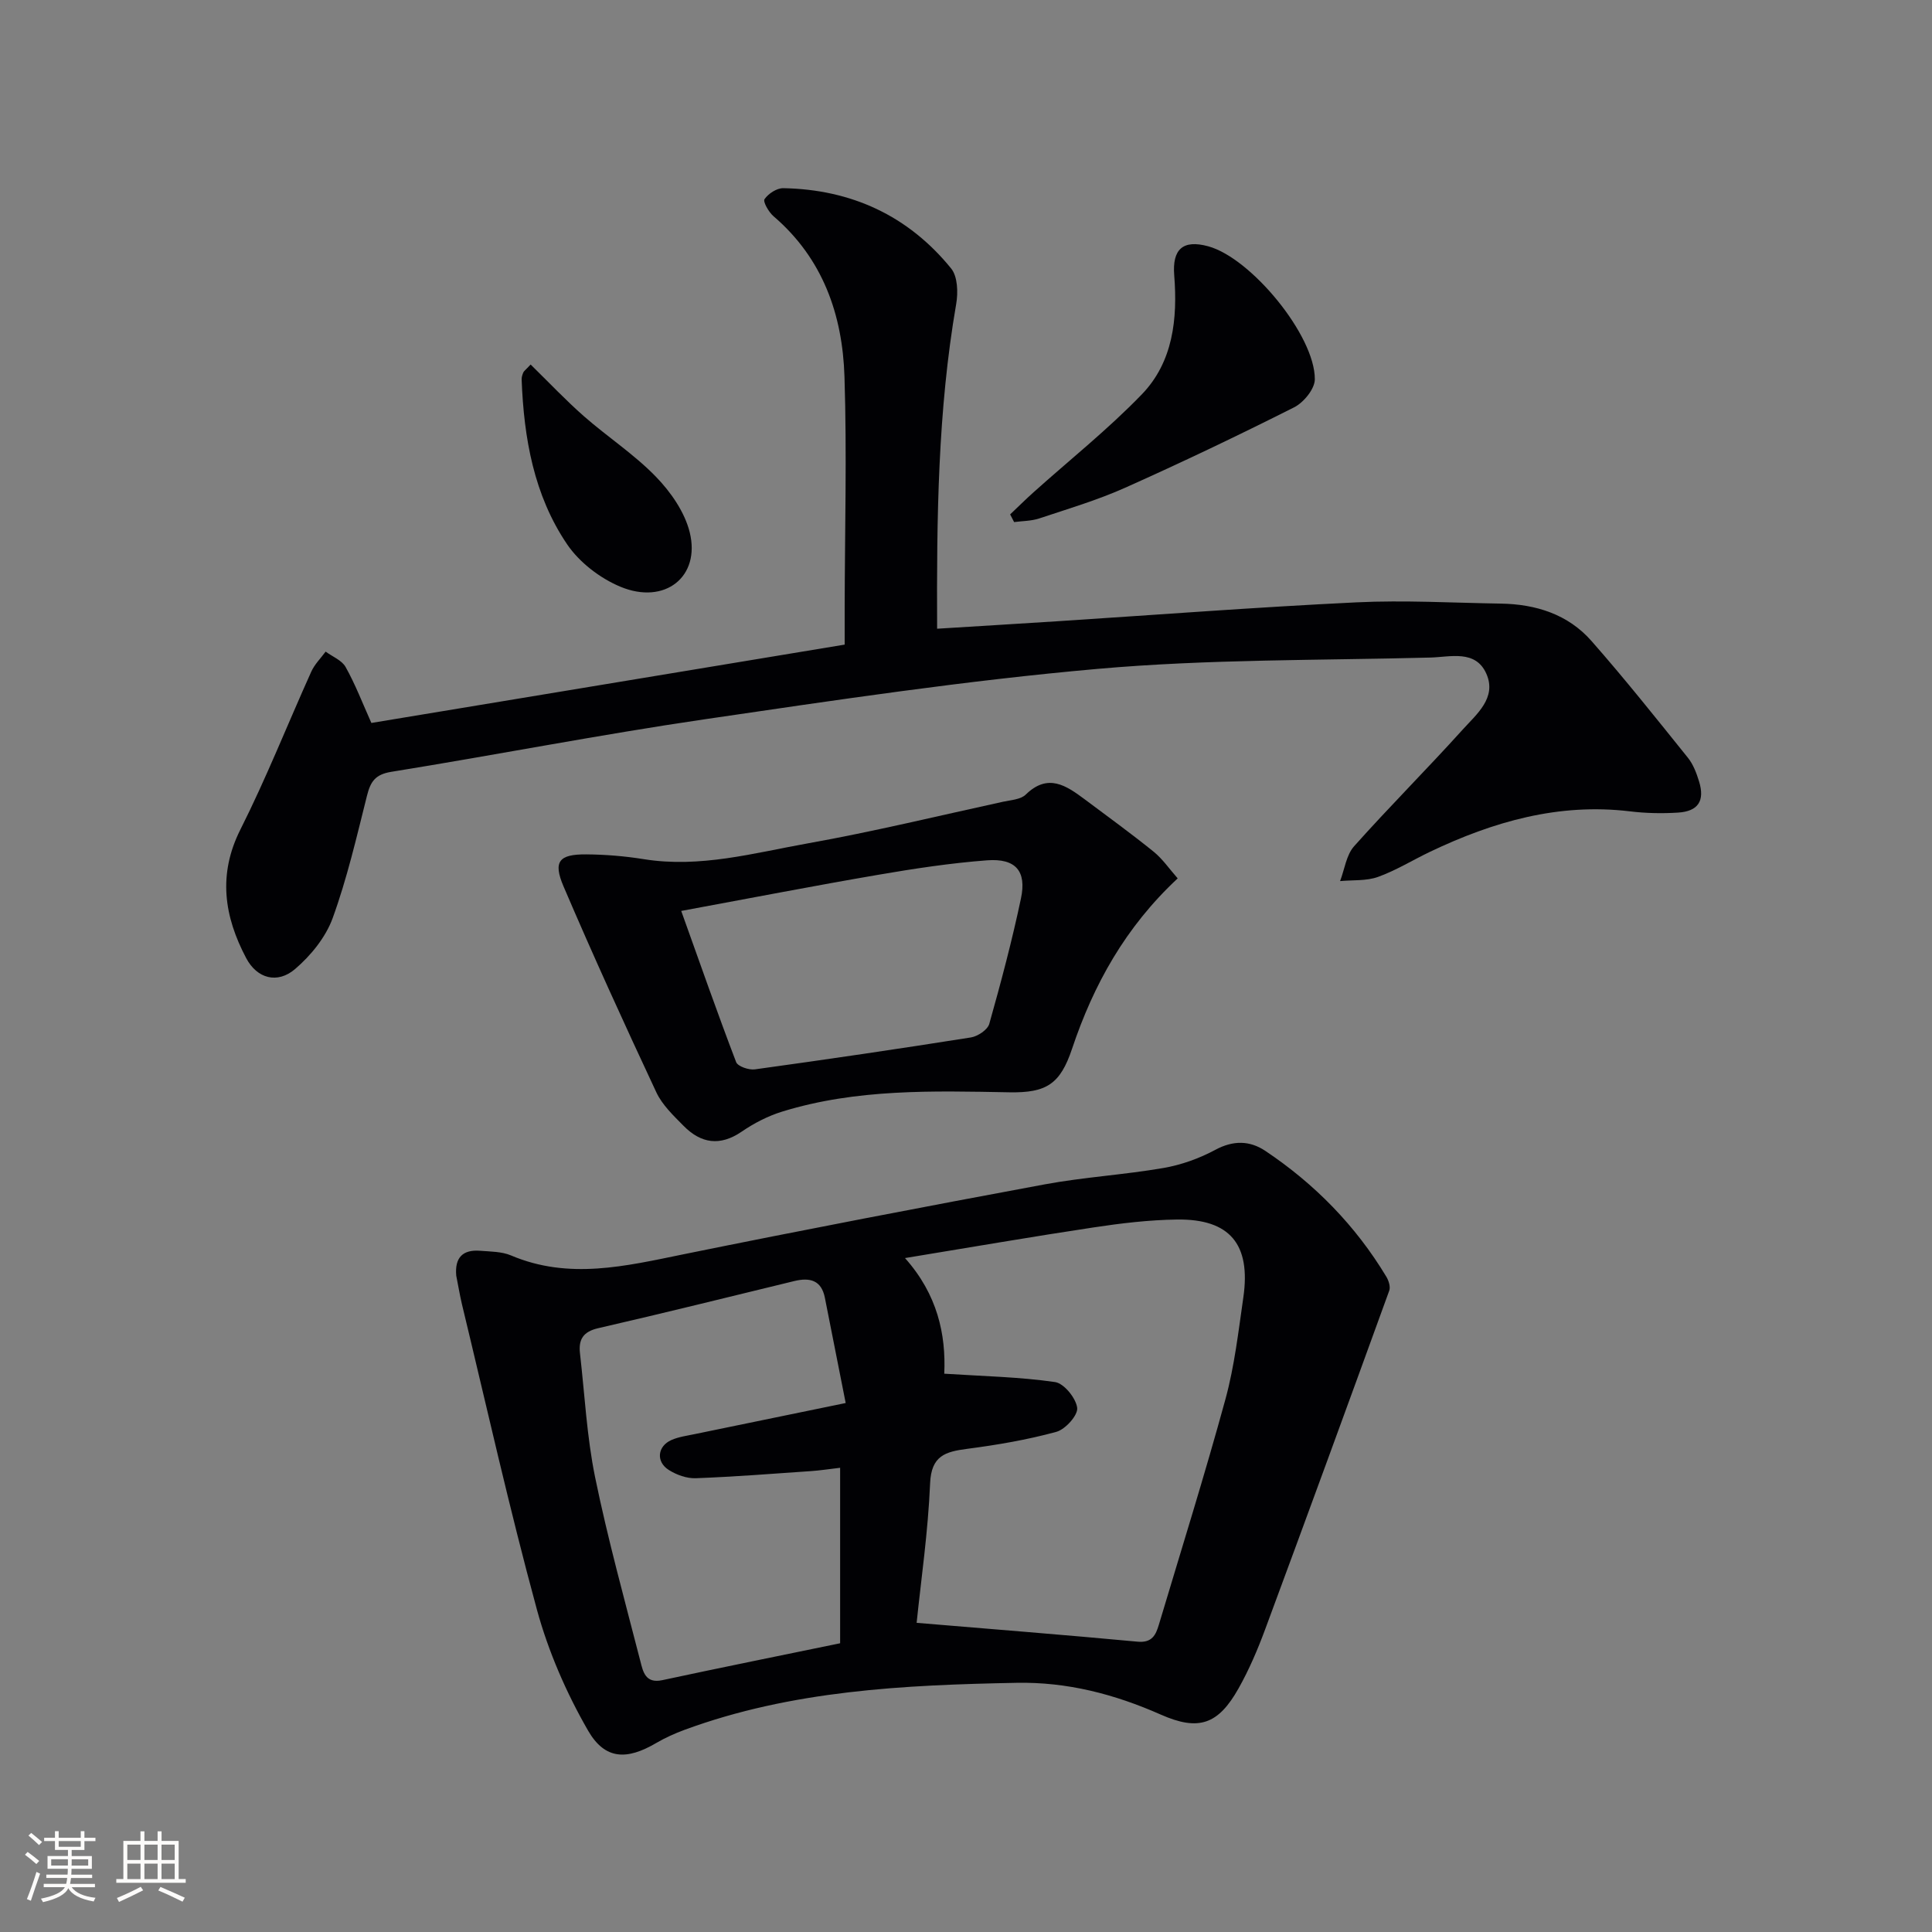 <svg enable-background="new 0 0 400 400" viewBox="0 0 400 400" xmlns="http://www.w3.org/2000/svg"><rect x="0" y="0" width="400" height="400" fill="#808080" stroke="none"/><g fill="#010104"><path d="m94.46 264.11c-.33-3.7 1.3-5.44 4.96-5.15 2.14.17 4.45.15 6.37.96 11.98 5.09 23.75 2.21 35.7-.23 24.87-5.06 49.8-9.84 74.75-14.47 8.14-1.51 16.48-1.99 24.64-3.4 3.7-.64 7.43-1.98 10.74-3.76 3.71-2 7.13-1.93 10.34.21 10.23 6.84 18.69 15.47 25.06 26.05.49.81.9 2.09.61 2.89-8.49 23.4-17.04 46.78-25.69 70.12-1.55 4.19-3.33 8.36-5.52 12.25-4.2 7.46-8.24 8.88-16.09 5.41-9.56-4.23-19.39-6.79-29.88-6.58-23.31.45-46.53 1.56-68.74 9.74-2 .74-3.98 1.63-5.81 2.7-6.07 3.57-10.63 3.56-14.16-2.57-4.49-7.8-8.21-16.35-10.58-25.03-5.71-20.96-10.44-42.19-15.54-63.31-.45-1.93-.77-3.89-1.16-5.83zm101.04 20.3c8.22.53 15.64.67 22.93 1.73 1.86.27 4.34 3.33 4.59 5.34.19 1.52-2.45 4.46-4.32 4.97-6.04 1.65-12.27 2.71-18.48 3.52-4.49.59-7.41 1.41-7.65 7.12-.42 10.04-1.88 20.03-2.79 28.9 15.81 1.33 30.78 2.5 45.73 3.9 3 .28 3.78-1.37 4.42-3.51 4.65-15.55 9.51-31.05 13.79-46.71 1.87-6.85 2.68-14.01 3.7-21.06 1.59-11-2.8-16.27-13.74-16.12-5.77.08-11.58.77-17.3 1.64-12.7 1.91-25.35 4.1-39.01 6.34 6.72 7.53 8.5 15.81 8.13 23.94zm-20.41 6.07c-1.51-7.65-2.91-14.73-4.31-21.8-.72-3.65-3.13-4.22-6.3-3.46-13.53 3.28-27.03 6.65-40.6 9.76-3.16.72-4.13 2.35-3.8 5.22.98 8.56 1.41 17.24 3.13 25.65 2.63 12.81 6.12 25.44 9.38 38.12.54 2.11 1.03 4.64 4.53 3.89 12.29-2.64 24.62-5.12 36.82-7.64 0-11.87 0-23.92 0-36.33-2.48.29-4.27.57-6.08.69-7.93.55-15.87 1.17-23.81 1.47-1.85.07-3.97-.69-5.57-1.7-2.71-1.7-2.38-4.92.53-6.21 1.49-.66 3.19-.88 4.81-1.22 9.89-2.05 19.79-4.08 31.27-6.44z"/><path d="m76.89 149.68c32.67-5.41 65.05-10.77 97.99-16.22 0-2.71 0-5.17 0-7.62.03-15.96.47-31.93-.04-47.87-.41-12.82-4.48-24.46-14.69-33.2-.99-.85-2.23-3.01-1.86-3.54.78-1.14 2.55-2.3 3.89-2.27 14.06.26 25.85 5.68 34.74 16.62 1.36 1.67 1.46 4.99 1.05 7.35-3.81 22.05-4.05 44.27-3.95 67.24 8.49-.53 16.56-1.01 24.63-1.53 20.73-1.34 41.45-2.93 62.19-3.93 9.93-.48 19.91.1 29.87.26 7.27.11 13.93 2.21 18.79 7.74 6.9 7.84 13.41 16.03 19.96 24.17 1.11 1.38 1.79 3.2 2.32 4.93 1.22 3.99-.19 6.17-4.36 6.43-3.31.21-6.68.14-9.97-.26-14.74-1.77-28.3 2.13-41.39 8.38-3.6 1.72-7.04 3.86-10.77 5.2-2.41.86-5.21.61-7.84.86.93-2.43 1.28-5.38 2.89-7.2 7.31-8.2 15.1-15.97 22.46-24.13 2.89-3.21 7.15-6.61 4.93-11.61-2.23-5.02-7.45-3.45-11.6-3.34-22.95.6-45.99.32-68.83 2.34-27.26 2.4-54.39 6.48-81.48 10.45-21.67 3.18-43.19 7.38-64.82 10.87-3.33.54-4.29 2.04-5.02 4.94-2.14 8.52-4.12 17.13-7.11 25.36-1.45 3.97-4.53 7.76-7.79 10.54-3.65 3.11-7.86 1.98-10.11-2.27-4.54-8.59-5.91-17.27-1.19-26.64 5.36-10.65 9.76-21.79 14.67-32.68.69-1.52 1.96-2.77 2.97-4.14 1.41 1.04 3.35 1.79 4.13 3.18 2.01 3.58 3.49 7.46 5.34 11.59z"/><path d="m243.83 181.86c-10.83 10.09-17.42 21.99-21.87 35.27-2.45 7.32-5.29 9.16-12.99 9.02-15.82-.29-31.65-.75-47.01 3.99-2.95.91-5.83 2.39-8.38 4.14-4.51 3.09-8.45 2.47-12.06-1.19-2.09-2.12-4.4-4.31-5.63-6.93-6.61-14.12-13.09-28.31-19.22-42.65-2.21-5.18-.92-6.66 4.72-6.62 3.97.03 7.97.36 11.89.99 11.65 1.88 22.81-1.28 34.02-3.28 13.54-2.42 26.93-5.68 40.38-8.61 1.61-.35 3.64-.46 4.69-1.48 4.6-4.49 8.38-1.87 12.22.99 4.79 3.58 9.64 7.1 14.29 10.86 1.85 1.51 3.25 3.58 4.95 5.5zm-102.79 6.74c3.9 10.88 7.49 21.15 11.37 31.3.34.89 2.63 1.67 3.88 1.5 14.93-2.06 29.85-4.25 44.73-6.61 1.42-.23 3.45-1.58 3.8-2.81 2.42-8.59 4.72-17.24 6.56-25.97 1.2-5.67-1.1-8.33-7.01-7.89-7.57.57-15.13 1.72-22.62 3.01-13.18 2.26-26.31 4.81-40.71 7.47z"/><path d="m209.14 106.5c1.6-1.51 3.16-3.07 4.79-4.53 7.52-6.75 15.47-13.07 22.47-20.32 6.49-6.72 7.42-15.67 6.71-24.65-.43-5.39 1.78-7.44 7.03-6.01 8.85 2.4 22.14 18.48 22.08 27.55-.01 1.99-2.32 4.81-4.3 5.8-11.53 5.81-23.2 11.38-34.99 16.65-5.73 2.56-11.81 4.36-17.78 6.35-1.63.54-3.46.52-5.19.75-.27-.53-.54-1.06-.82-1.59z"/><path d="m109.86 75.47c3.77 3.69 7.26 7.39 11.06 10.73 4.87 4.27 10.39 7.87 14.87 12.49 3.08 3.17 5.97 7.32 7.01 11.52 2.27 9.2-5.14 15.08-14.32 11.28-4.22-1.75-8.51-5.04-11.06-8.79-6.89-10.16-8.96-22-9.42-34.12-.02-.47.14-.98.33-1.43.1-.29.42-.49 1.53-1.68z"/></g><path d="m5.17 384 .55-.58c.85.61 1.65 1.24 2.4 1.87l-.59.64c-.83-.73-1.62-1.38-2.36-1.93m1.22 9.53-.82-.34c.71-1.76 1.37-3.64 1.98-5.63.24.13.5.25.76.36-.6 1.67-1.24 3.54-1.92 5.61m-.5-13.5.57-.54c.56.44 1.31 1.06 2.26 1.87l-.64.64c-.68-.66-1.41-1.32-2.19-1.97m3.25.46h2.24v-1.36h.77v1.36h4.57v-1.36h.76v1.36h2.28v.69h-2.28v1.84h-2.64v1.26h4.18v2.64h-4.21c0 .45-.02.86-.05 1.21h4.32v.69h-4.38c-.04.34-.1.75-.19 1.22h5.15v.69h-4.82c.87 1.19 2.51 1.92 4.93 2.19-.17.31-.3.57-.37.76-2.77-.49-4.52-1.41-5.26-2.76-.56 1.26-2.3 2.23-5.24 2.9-.12-.25-.26-.48-.43-.72 2.73-.55 4.38-1.34 4.96-2.38h-4.38v-.69h4.65c.1-.38.17-.79.21-1.22h-4.32v-.69h4.4c.03-.34.05-.75.05-1.21h-4.2v-2.64h4.23v-1.26h-2.69v-1.84h-2.24zm1.46 4.46v1.29h3.45c.01-.4.02-.57.01-.53v-.32-.45h-3.46zm1.55-2.59h4.57v-1.19h-4.57zm6.11 2.59h-3.42v.77c-.01.19-.01.37-.02.53h3.44z" fill="#fcfbfa"/><path d="m32.63 379.16h.82v1.98h3.54v7.89h1.46v.78h-14.37v-.78h1.46v-7.89h3.54v-1.98h.82v1.98h2.73zm-3.49 11.48.5.73c-1.61.82-3.28 1.63-5 2.41-.13-.27-.28-.55-.44-.82 1.75-.72 3.4-1.49 4.94-2.32m-2.78-5.55h2.73v-3.18h-2.73zm0 3.95h2.73v-3.2h-2.73zm3.54-3.95h2.73v-3.18h-2.73zm0 3.95h2.73v-3.2h-2.73zm7.89 4.68c-1.84-.92-3.51-1.7-5.02-2.32l.45-.73c1.89.8 3.57 1.55 5.04 2.23zm-1.62-11.81h-2.73v3.18h2.73zm-2.73 7.13h2.73v-3.2h-2.73z" fill="#fcfbfa"/></svg>